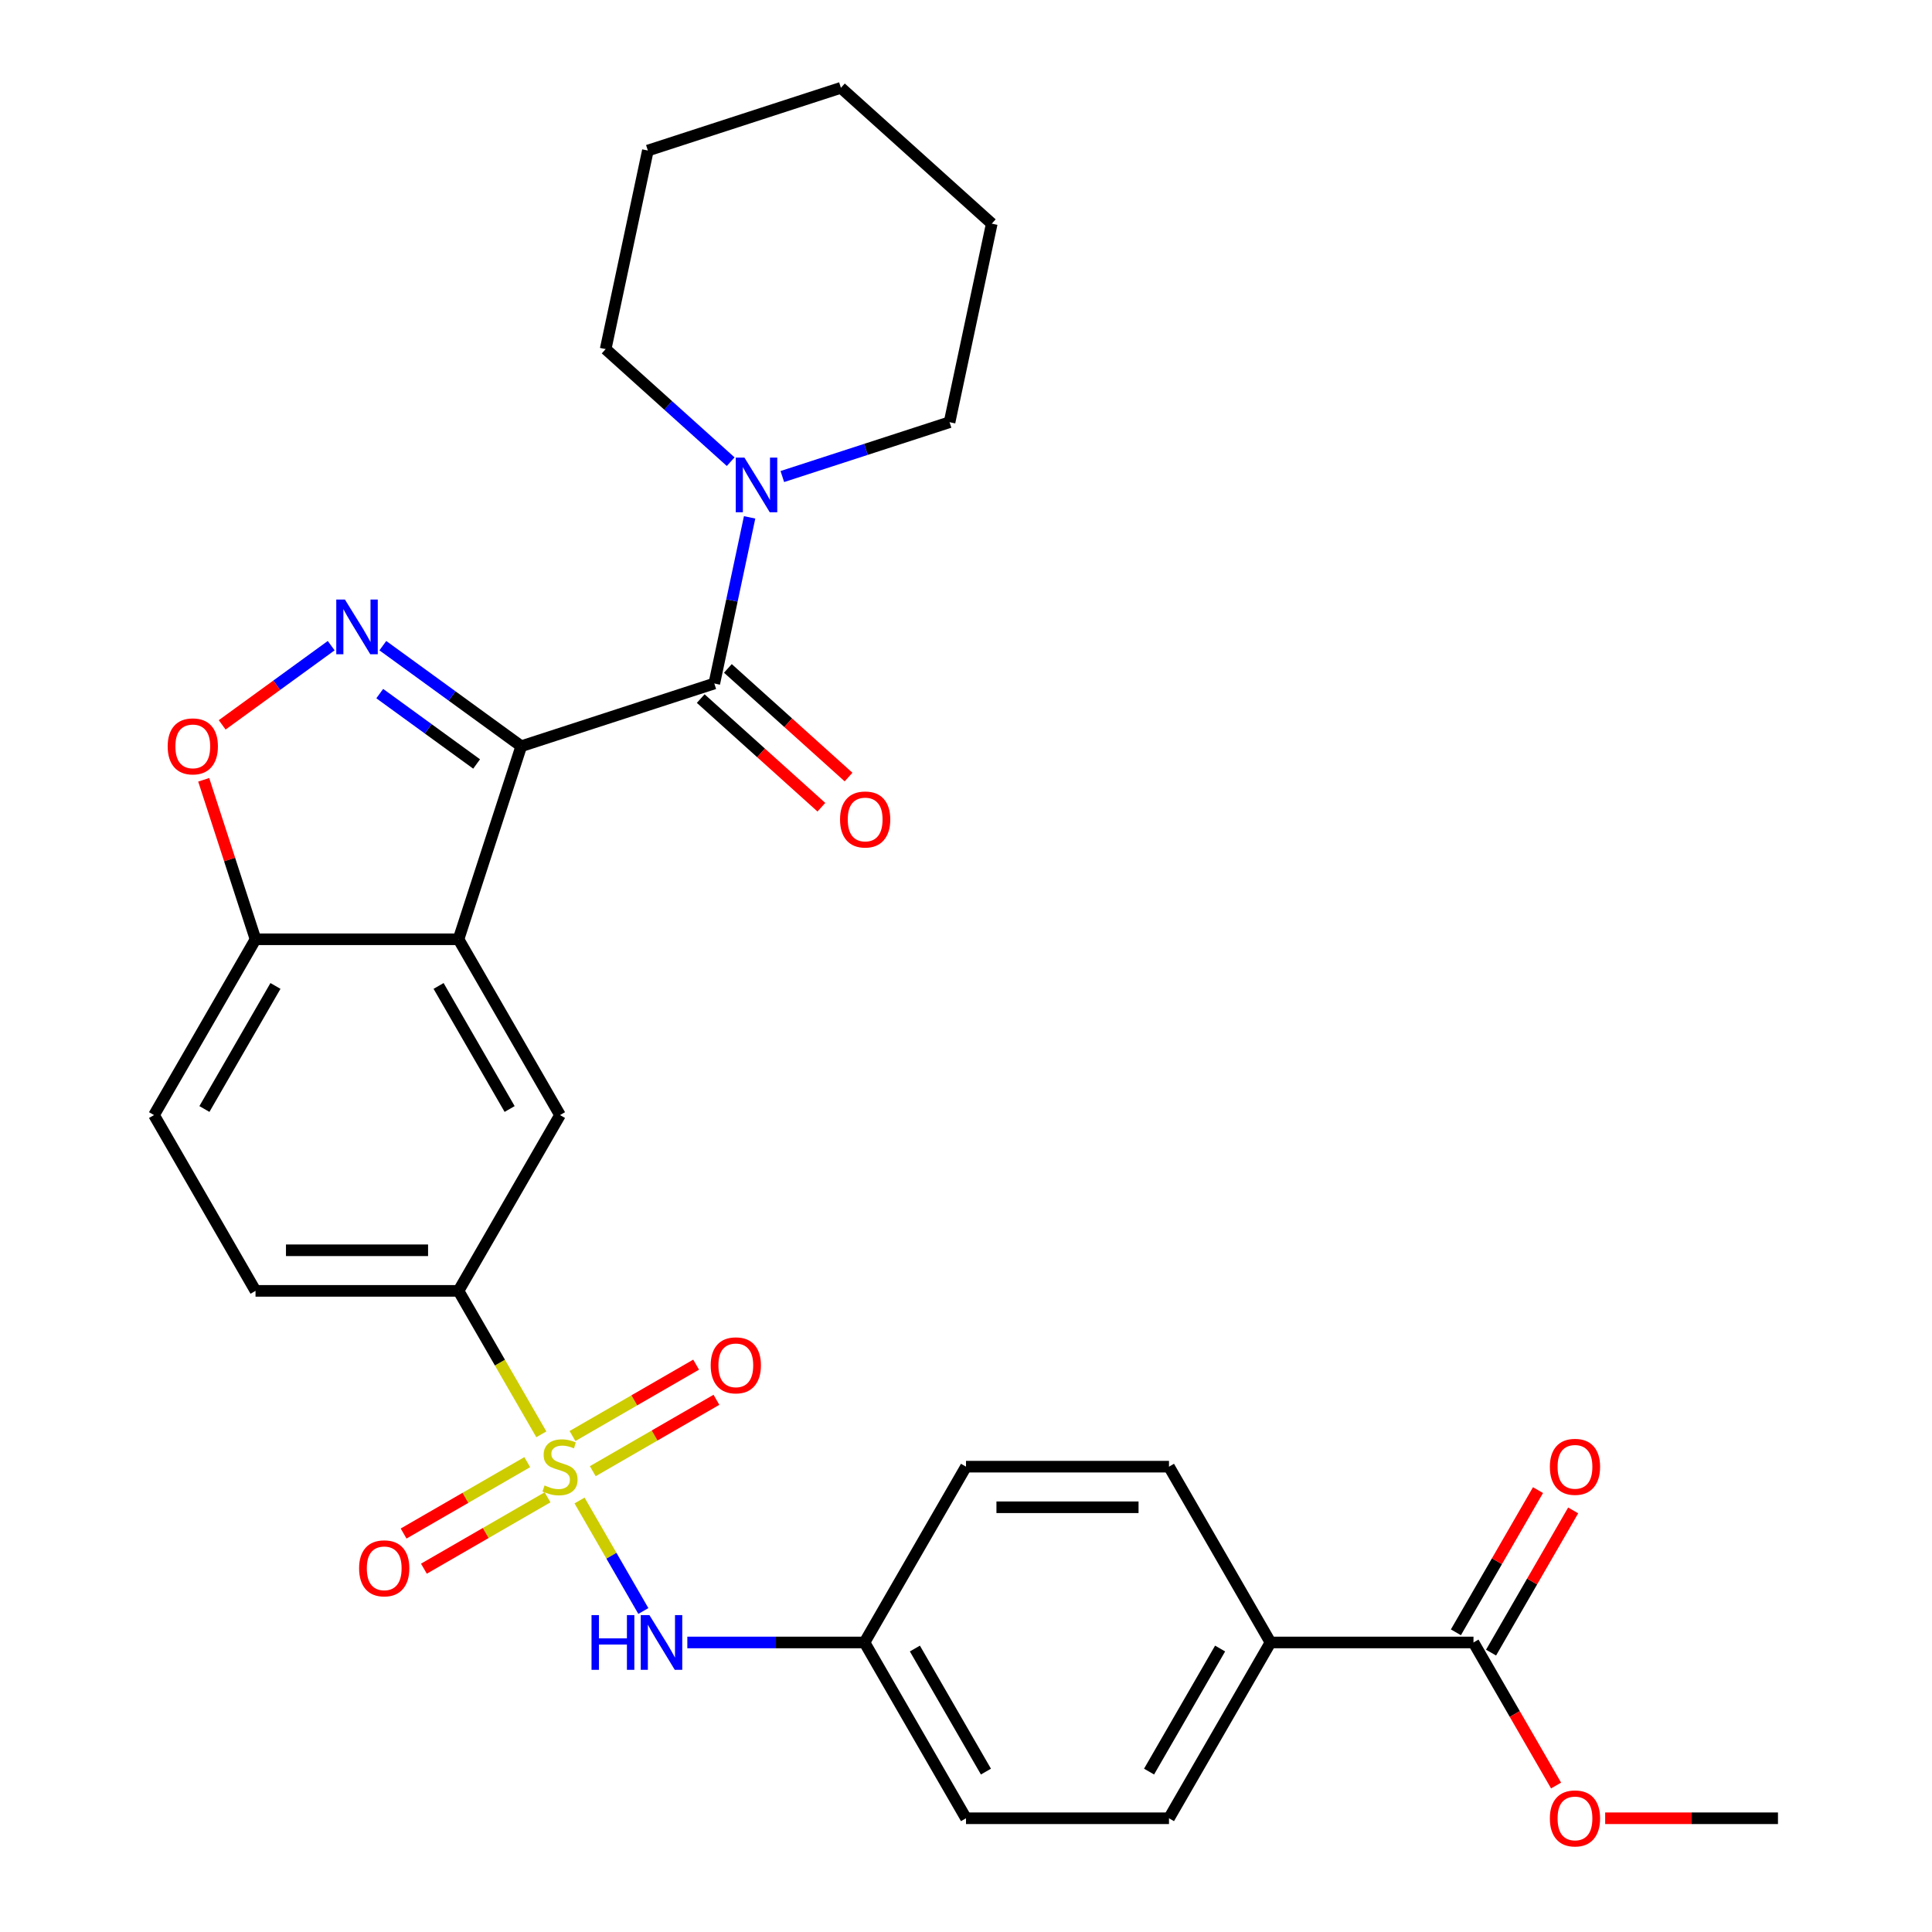 <?xml version='1.0' encoding='iso-8859-1'?>
<svg version='1.1' baseProfile='full'
              xmlns='http://www.w3.org/2000/svg'
                      xmlns:rdkit='http://www.rdkit.org/xml'
                      xmlns:xlink='http://www.w3.org/1999/xlink'
                  xml:space='preserve'
width='1000px' height='1000px' viewBox='0 0 1000 1000'>
<!-- END OF HEADER -->
<rect style='opacity:1.0;fill:#FFFFFF;stroke:none' width='1000' height='1000' x='0' y='0'> </rect>
<path class='bond-1' d='M 269.796,386.242 L 233.978,360.218' style='fill:none;fill-rule:evenodd;stroke:#000000;stroke-width:6px;stroke-linecap:butt;stroke-linejoin:miter;stroke-opacity:1' />
<path class='bond-1' d='M 233.978,360.218 L 198.16,334.195' style='fill:none;fill-rule:evenodd;stroke:#0000FF;stroke-width:6px;stroke-linecap:butt;stroke-linejoin:miter;stroke-opacity:1' />
<path class='bond-1' d='M 246.699,395.435 L 221.626,377.219' style='fill:none;fill-rule:evenodd;stroke:#000000;stroke-width:6px;stroke-linecap:butt;stroke-linejoin:miter;stroke-opacity:1' />
<path class='bond-1' d='M 221.626,377.219 L 196.554,359.003' style='fill:none;fill-rule:evenodd;stroke:#0000FF;stroke-width:6px;stroke-linecap:butt;stroke-linejoin:miter;stroke-opacity:1' />
<path class='bond-2' d='M 269.796,386.242 L 237.328,486.168' style='fill:none;fill-rule:evenodd;stroke:#000000;stroke-width:6px;stroke-linecap:butt;stroke-linejoin:miter;stroke-opacity:1' />
<path class='bond-3' d='M 269.796,386.242 L 369.722,353.773' style='fill:none;fill-rule:evenodd;stroke:#000000;stroke-width:6px;stroke-linecap:butt;stroke-linejoin:miter;stroke-opacity:1' />
<path class='bond-0' d='M 280.193,742.399 L 258.76,705.276' style='fill:none;fill-rule:evenodd;stroke:#CCCC00;stroke-width:6px;stroke-linecap:butt;stroke-linejoin:miter;stroke-opacity:1' />
<path class='bond-0' d='M 258.76,705.276 L 237.328,668.153' style='fill:none;fill-rule:evenodd;stroke:#000000;stroke-width:6px;stroke-linecap:butt;stroke-linejoin:miter;stroke-opacity:1' />
<path class='bond-8' d='M 299.97,776.652 L 316.483,805.254' style='fill:none;fill-rule:evenodd;stroke:#CCCC00;stroke-width:6px;stroke-linecap:butt;stroke-linejoin:miter;stroke-opacity:1' />
<path class='bond-8' d='M 316.483,805.254 L 332.996,833.856' style='fill:none;fill-rule:evenodd;stroke:#0000FF;stroke-width:6px;stroke-linecap:butt;stroke-linejoin:miter;stroke-opacity:1' />
<path class='bond-11' d='M 272.902,756.805 L 240.903,775.279' style='fill:none;fill-rule:evenodd;stroke:#CCCC00;stroke-width:6px;stroke-linecap:butt;stroke-linejoin:miter;stroke-opacity:1' />
<path class='bond-11' d='M 240.903,775.279 L 208.905,793.754' style='fill:none;fill-rule:evenodd;stroke:#FF0000;stroke-width:6px;stroke-linecap:butt;stroke-linejoin:miter;stroke-opacity:1' />
<path class='bond-11' d='M 283.409,775.003 L 251.41,793.478' style='fill:none;fill-rule:evenodd;stroke:#CCCC00;stroke-width:6px;stroke-linecap:butt;stroke-linejoin:miter;stroke-opacity:1' />
<path class='bond-11' d='M 251.41,793.478 L 219.412,811.952' style='fill:none;fill-rule:evenodd;stroke:#FF0000;stroke-width:6px;stroke-linecap:butt;stroke-linejoin:miter;stroke-opacity:1' />
<path class='bond-12' d='M 306.822,761.486 L 338.821,743.011' style='fill:none;fill-rule:evenodd;stroke:#CCCC00;stroke-width:6px;stroke-linecap:butt;stroke-linejoin:miter;stroke-opacity:1' />
<path class='bond-12' d='M 338.821,743.011 L 370.819,724.537' style='fill:none;fill-rule:evenodd;stroke:#FF0000;stroke-width:6px;stroke-linecap:butt;stroke-linejoin:miter;stroke-opacity:1' />
<path class='bond-12' d='M 296.315,743.287 L 328.314,724.813' style='fill:none;fill-rule:evenodd;stroke:#CCCC00;stroke-width:6px;stroke-linecap:butt;stroke-linejoin:miter;stroke-opacity:1' />
<path class='bond-12' d='M 328.314,724.813 L 360.312,706.339' style='fill:none;fill-rule:evenodd;stroke:#FF0000;stroke-width:6px;stroke-linecap:butt;stroke-linejoin:miter;stroke-opacity:1' />
<path class='bond-5' d='M 171.426,334.195 L 143.215,354.692' style='fill:none;fill-rule:evenodd;stroke:#0000FF;stroke-width:6px;stroke-linecap:butt;stroke-linejoin:miter;stroke-opacity:1' />
<path class='bond-5' d='M 143.215,354.692 L 115.004,375.188' style='fill:none;fill-rule:evenodd;stroke:#FF0000;stroke-width:6px;stroke-linecap:butt;stroke-linejoin:miter;stroke-opacity:1' />
<path class='bond-6' d='M 237.328,486.168 L 289.862,577.161' style='fill:none;fill-rule:evenodd;stroke:#000000;stroke-width:6px;stroke-linecap:butt;stroke-linejoin:miter;stroke-opacity:1' />
<path class='bond-6' d='M 227.009,510.324 L 263.783,574.019' style='fill:none;fill-rule:evenodd;stroke:#000000;stroke-width:6px;stroke-linecap:butt;stroke-linejoin:miter;stroke-opacity:1' />
<path class='bond-9' d='M 237.328,486.168 L 132.259,486.168' style='fill:none;fill-rule:evenodd;stroke:#000000;stroke-width:6px;stroke-linecap:butt;stroke-linejoin:miter;stroke-opacity:1' />
<path class='bond-7' d='M 369.722,353.773 L 378.861,310.78' style='fill:none;fill-rule:evenodd;stroke:#000000;stroke-width:6px;stroke-linecap:butt;stroke-linejoin:miter;stroke-opacity:1' />
<path class='bond-7' d='M 378.861,310.78 L 387.999,267.787' style='fill:none;fill-rule:evenodd;stroke:#0000FF;stroke-width:6px;stroke-linecap:butt;stroke-linejoin:miter;stroke-opacity:1' />
<path class='bond-14' d='M 362.692,361.582 L 393.919,389.699' style='fill:none;fill-rule:evenodd;stroke:#000000;stroke-width:6px;stroke-linecap:butt;stroke-linejoin:miter;stroke-opacity:1' />
<path class='bond-14' d='M 393.919,389.699 L 425.146,417.816' style='fill:none;fill-rule:evenodd;stroke:#FF0000;stroke-width:6px;stroke-linecap:butt;stroke-linejoin:miter;stroke-opacity:1' />
<path class='bond-14' d='M 376.753,345.965 L 407.98,374.083' style='fill:none;fill-rule:evenodd;stroke:#000000;stroke-width:6px;stroke-linecap:butt;stroke-linejoin:miter;stroke-opacity:1' />
<path class='bond-14' d='M 407.98,374.083 L 439.207,402.2' style='fill:none;fill-rule:evenodd;stroke:#FF0000;stroke-width:6px;stroke-linecap:butt;stroke-linejoin:miter;stroke-opacity:1' />
<path class='bond-4' d='M 237.328,668.153 L 289.862,577.161' style='fill:none;fill-rule:evenodd;stroke:#000000;stroke-width:6px;stroke-linecap:butt;stroke-linejoin:miter;stroke-opacity:1' />
<path class='bond-31' d='M 237.328,668.153 L 132.259,668.153' style='fill:none;fill-rule:evenodd;stroke:#000000;stroke-width:6px;stroke-linecap:butt;stroke-linejoin:miter;stroke-opacity:1' />
<path class='bond-31' d='M 221.567,647.139 L 148.019,647.139' style='fill:none;fill-rule:evenodd;stroke:#000000;stroke-width:6px;stroke-linecap:butt;stroke-linejoin:miter;stroke-opacity:1' />
<path class='bond-30' d='M 105.44,403.628 L 118.849,444.898' style='fill:none;fill-rule:evenodd;stroke:#FF0000;stroke-width:6px;stroke-linecap:butt;stroke-linejoin:miter;stroke-opacity:1' />
<path class='bond-30' d='M 118.849,444.898 L 132.259,486.168' style='fill:none;fill-rule:evenodd;stroke:#000000;stroke-width:6px;stroke-linecap:butt;stroke-linejoin:miter;stroke-opacity:1' />
<path class='bond-24' d='M 404.934,246.657 L 448.214,232.595' style='fill:none;fill-rule:evenodd;stroke:#0000FF;stroke-width:6px;stroke-linecap:butt;stroke-linejoin:miter;stroke-opacity:1' />
<path class='bond-24' d='M 448.214,232.595 L 491.494,218.532' style='fill:none;fill-rule:evenodd;stroke:#000000;stroke-width:6px;stroke-linecap:butt;stroke-linejoin:miter;stroke-opacity:1' />
<path class='bond-25' d='M 378.201,238.965 L 345.843,209.83' style='fill:none;fill-rule:evenodd;stroke:#0000FF;stroke-width:6px;stroke-linecap:butt;stroke-linejoin:miter;stroke-opacity:1' />
<path class='bond-25' d='M 345.843,209.83 L 313.486,180.696' style='fill:none;fill-rule:evenodd;stroke:#000000;stroke-width:6px;stroke-linecap:butt;stroke-linejoin:miter;stroke-opacity:1' />
<path class='bond-18' d='M 355.763,850.138 L 401.614,850.138' style='fill:none;fill-rule:evenodd;stroke:#0000FF;stroke-width:6px;stroke-linecap:butt;stroke-linejoin:miter;stroke-opacity:1' />
<path class='bond-18' d='M 401.614,850.138 L 447.466,850.138' style='fill:none;fill-rule:evenodd;stroke:#000000;stroke-width:6px;stroke-linecap:butt;stroke-linejoin:miter;stroke-opacity:1' />
<path class='bond-17' d='M 132.259,486.168 L 79.724,577.161' style='fill:none;fill-rule:evenodd;stroke:#000000;stroke-width:6px;stroke-linecap:butt;stroke-linejoin:miter;stroke-opacity:1' />
<path class='bond-17' d='M 142.577,510.324 L 105.803,574.019' style='fill:none;fill-rule:evenodd;stroke:#000000;stroke-width:6px;stroke-linecap:butt;stroke-linejoin:miter;stroke-opacity:1' />
<path class='bond-10' d='M 762.672,850.138 L 657.603,850.138' style='fill:none;fill-rule:evenodd;stroke:#000000;stroke-width:6px;stroke-linecap:butt;stroke-linejoin:miter;stroke-opacity:1' />
<path class='bond-15' d='M 771.772,855.391 L 793.02,818.588' style='fill:none;fill-rule:evenodd;stroke:#000000;stroke-width:6px;stroke-linecap:butt;stroke-linejoin:miter;stroke-opacity:1' />
<path class='bond-15' d='M 793.02,818.588 L 814.268,781.786' style='fill:none;fill-rule:evenodd;stroke:#FF0000;stroke-width:6px;stroke-linecap:butt;stroke-linejoin:miter;stroke-opacity:1' />
<path class='bond-15' d='M 753.573,844.884 L 774.821,808.081' style='fill:none;fill-rule:evenodd;stroke:#000000;stroke-width:6px;stroke-linecap:butt;stroke-linejoin:miter;stroke-opacity:1' />
<path class='bond-15' d='M 774.821,808.081 L 796.069,771.279' style='fill:none;fill-rule:evenodd;stroke:#FF0000;stroke-width:6px;stroke-linecap:butt;stroke-linejoin:miter;stroke-opacity:1' />
<path class='bond-21' d='M 762.672,850.138 L 784.048,887.161' style='fill:none;fill-rule:evenodd;stroke:#000000;stroke-width:6px;stroke-linecap:butt;stroke-linejoin:miter;stroke-opacity:1' />
<path class='bond-21' d='M 784.048,887.161 L 805.423,924.183' style='fill:none;fill-rule:evenodd;stroke:#FF0000;stroke-width:6px;stroke-linecap:butt;stroke-linejoin:miter;stroke-opacity:1' />
<path class='bond-13' d='M 657.603,850.138 L 605.069,941.13' style='fill:none;fill-rule:evenodd;stroke:#000000;stroke-width:6px;stroke-linecap:butt;stroke-linejoin:miter;stroke-opacity:1' />
<path class='bond-13' d='M 631.525,853.28 L 594.751,916.974' style='fill:none;fill-rule:evenodd;stroke:#000000;stroke-width:6px;stroke-linecap:butt;stroke-linejoin:miter;stroke-opacity:1' />
<path class='bond-33' d='M 657.603,850.138 L 605.069,759.145' style='fill:none;fill-rule:evenodd;stroke:#000000;stroke-width:6px;stroke-linecap:butt;stroke-linejoin:miter;stroke-opacity:1' />
<path class='bond-16' d='M 132.259,668.153 L 79.724,577.161' style='fill:none;fill-rule:evenodd;stroke:#000000;stroke-width:6px;stroke-linecap:butt;stroke-linejoin:miter;stroke-opacity:1' />
<path class='bond-22' d='M 447.466,850.138 L 500,759.145' style='fill:none;fill-rule:evenodd;stroke:#000000;stroke-width:6px;stroke-linecap:butt;stroke-linejoin:miter;stroke-opacity:1' />
<path class='bond-23' d='M 447.466,850.138 L 500,941.13' style='fill:none;fill-rule:evenodd;stroke:#000000;stroke-width:6px;stroke-linecap:butt;stroke-linejoin:miter;stroke-opacity:1' />
<path class='bond-23' d='M 473.544,853.28 L 510.318,916.974' style='fill:none;fill-rule:evenodd;stroke:#000000;stroke-width:6px;stroke-linecap:butt;stroke-linejoin:miter;stroke-opacity:1' />
<path class='bond-19' d='M 605.069,759.145 L 500,759.145' style='fill:none;fill-rule:evenodd;stroke:#000000;stroke-width:6px;stroke-linecap:butt;stroke-linejoin:miter;stroke-opacity:1' />
<path class='bond-19' d='M 589.309,780.159 L 515.76,780.159' style='fill:none;fill-rule:evenodd;stroke:#000000;stroke-width:6px;stroke-linecap:butt;stroke-linejoin:miter;stroke-opacity:1' />
<path class='bond-20' d='M 605.069,941.13 L 500,941.13' style='fill:none;fill-rule:evenodd;stroke:#000000;stroke-width:6px;stroke-linecap:butt;stroke-linejoin:miter;stroke-opacity:1' />
<path class='bond-26' d='M 830.834,941.13 L 875.555,941.13' style='fill:none;fill-rule:evenodd;stroke:#FF0000;stroke-width:6px;stroke-linecap:butt;stroke-linejoin:miter;stroke-opacity:1' />
<path class='bond-26' d='M 875.555,941.13 L 920.276,941.13' style='fill:none;fill-rule:evenodd;stroke:#000000;stroke-width:6px;stroke-linecap:butt;stroke-linejoin:miter;stroke-opacity:1' />
<path class='bond-28' d='M 491.494,218.532 L 513.339,115.759' style='fill:none;fill-rule:evenodd;stroke:#000000;stroke-width:6px;stroke-linecap:butt;stroke-linejoin:miter;stroke-opacity:1' />
<path class='bond-27' d='M 313.486,180.696 L 335.331,77.923' style='fill:none;fill-rule:evenodd;stroke:#000000;stroke-width:6px;stroke-linecap:butt;stroke-linejoin:miter;stroke-opacity:1' />
<path class='bond-29' d='M 335.331,77.923 L 435.257,45.455' style='fill:none;fill-rule:evenodd;stroke:#000000;stroke-width:6px;stroke-linecap:butt;stroke-linejoin:miter;stroke-opacity:1' />
<path class='bond-32' d='M 513.339,115.759 L 435.257,45.455' style='fill:none;fill-rule:evenodd;stroke:#000000;stroke-width:6px;stroke-linecap:butt;stroke-linejoin:miter;stroke-opacity:1' />
<path  class='atom-1' d='M 281.862 768.865
Q 282.182 768.985, 283.502 769.545
Q 284.822 770.105, 286.262 770.465
Q 287.742 770.785, 289.182 770.785
Q 291.862 770.785, 293.422 769.505
Q 294.982 768.185, 294.982 765.905
Q 294.982 764.345, 294.182 763.385
Q 293.422 762.425, 292.222 761.905
Q 291.022 761.385, 289.022 760.785
Q 286.502 760.025, 284.982 759.305
Q 283.502 758.585, 282.422 757.065
Q 281.382 755.545, 281.382 752.985
Q 281.382 749.425, 283.782 747.225
Q 286.222 745.025, 291.022 745.025
Q 294.302 745.025, 298.022 746.585
L 297.102 749.665
Q 293.702 748.265, 291.142 748.265
Q 288.382 748.265, 286.862 749.425
Q 285.342 750.545, 285.382 752.505
Q 285.382 754.025, 286.142 754.945
Q 286.942 755.865, 288.062 756.385
Q 289.222 756.905, 291.142 757.505
Q 293.702 758.305, 295.222 759.105
Q 296.742 759.905, 297.822 761.545
Q 298.942 763.145, 298.942 765.905
Q 298.942 769.825, 296.302 771.945
Q 293.702 774.025, 289.342 774.025
Q 286.822 774.025, 284.902 773.465
Q 283.022 772.945, 280.782 772.025
L 281.862 768.865
' fill='#CCCC00'/>
<path  class='atom-2' d='M 178.533 310.324
L 187.813 325.324
Q 188.733 326.804, 190.213 329.484
Q 191.693 332.164, 191.773 332.324
L 191.773 310.324
L 195.533 310.324
L 195.533 338.644
L 191.653 338.644
L 181.693 322.244
Q 180.533 320.324, 179.293 318.124
Q 178.093 315.924, 177.733 315.244
L 177.733 338.644
L 174.053 338.644
L 174.053 310.324
L 178.533 310.324
' fill='#0000FF'/>
<path  class='atom-6' d='M 86.79 386.322
Q 86.79 379.522, 90.15 375.722
Q 93.51 371.922, 99.79 371.922
Q 106.07 371.922, 109.43 375.722
Q 112.79 379.522, 112.79 386.322
Q 112.79 393.202, 109.39 397.122
Q 105.99 401.002, 99.79 401.002
Q 93.55 401.002, 90.15 397.122
Q 86.79 393.242, 86.79 386.322
M 99.79 397.802
Q 104.11 397.802, 106.43 394.922
Q 108.79 392.002, 108.79 386.322
Q 108.79 380.762, 106.43 377.962
Q 104.11 375.122, 99.79 375.122
Q 95.471 375.122, 93.111 377.922
Q 90.79 380.722, 90.79 386.322
Q 90.79 392.042, 93.111 394.922
Q 95.471 397.802, 99.79 397.802
' fill='#FF0000'/>
<path  class='atom-8' d='M 385.307 236.84
L 394.587 251.84
Q 395.507 253.32, 396.987 256
Q 398.467 258.68, 398.547 258.84
L 398.547 236.84
L 402.307 236.84
L 402.307 265.16
L 398.427 265.16
L 388.467 248.76
Q 387.307 246.84, 386.067 244.64
Q 384.867 242.44, 384.507 241.76
L 384.507 265.16
L 380.827 265.16
L 380.827 236.84
L 385.307 236.84
' fill='#0000FF'/>
<path  class='atom-9' d='M 306.177 835.978
L 310.017 835.978
L 310.017 848.018
L 324.497 848.018
L 324.497 835.978
L 328.337 835.978
L 328.337 864.298
L 324.497 864.298
L 324.497 851.218
L 310.017 851.218
L 310.017 864.298
L 306.177 864.298
L 306.177 835.978
' fill='#0000FF'/>
<path  class='atom-9' d='M 336.137 835.978
L 345.417 850.978
Q 346.337 852.458, 347.817 855.138
Q 349.297 857.818, 349.377 857.978
L 349.377 835.978
L 353.137 835.978
L 353.137 864.298
L 349.257 864.298
L 339.297 847.898
Q 338.137 845.978, 336.897 843.778
Q 335.697 841.578, 335.337 840.898
L 335.337 864.298
L 331.657 864.298
L 331.657 835.978
L 336.137 835.978
' fill='#0000FF'/>
<path  class='atom-12' d='M 185.87 811.76
Q 185.87 804.96, 189.23 801.16
Q 192.59 797.36, 198.87 797.36
Q 205.15 797.36, 208.51 801.16
Q 211.87 804.96, 211.87 811.76
Q 211.87 818.64, 208.47 822.56
Q 205.07 826.44, 198.87 826.44
Q 192.63 826.44, 189.23 822.56
Q 185.87 818.68, 185.87 811.76
M 198.87 823.24
Q 203.19 823.24, 205.51 820.36
Q 207.87 817.44, 207.87 811.76
Q 207.87 806.2, 205.51 803.4
Q 203.19 800.56, 198.87 800.56
Q 194.55 800.56, 192.19 803.36
Q 189.87 806.16, 189.87 811.76
Q 189.87 817.48, 192.19 820.36
Q 194.55 823.24, 198.87 823.24
' fill='#FF0000'/>
<path  class='atom-13' d='M 367.854 706.691
Q 367.854 699.891, 371.214 696.091
Q 374.574 692.291, 380.854 692.291
Q 387.134 692.291, 390.494 696.091
Q 393.854 699.891, 393.854 706.691
Q 393.854 713.571, 390.454 717.491
Q 387.054 721.371, 380.854 721.371
Q 374.614 721.371, 371.214 717.491
Q 367.854 713.611, 367.854 706.691
M 380.854 718.171
Q 385.174 718.171, 387.494 715.291
Q 389.854 712.371, 389.854 706.691
Q 389.854 701.131, 387.494 698.331
Q 385.174 695.491, 380.854 695.491
Q 376.534 695.491, 374.174 698.291
Q 371.854 701.091, 371.854 706.691
Q 371.854 712.411, 374.174 715.291
Q 376.534 718.171, 380.854 718.171
' fill='#FF0000'/>
<path  class='atom-15' d='M 434.804 424.158
Q 434.804 417.358, 438.164 413.558
Q 441.524 409.758, 447.804 409.758
Q 454.084 409.758, 457.444 413.558
Q 460.804 417.358, 460.804 424.158
Q 460.804 431.038, 457.404 434.958
Q 454.004 438.838, 447.804 438.838
Q 441.564 438.838, 438.164 434.958
Q 434.804 431.078, 434.804 424.158
M 447.804 435.638
Q 452.124 435.638, 454.444 432.758
Q 456.804 429.838, 456.804 424.158
Q 456.804 418.598, 454.444 415.798
Q 452.124 412.958, 447.804 412.958
Q 443.484 412.958, 441.124 415.758
Q 438.804 418.558, 438.804 424.158
Q 438.804 429.878, 441.124 432.758
Q 443.484 435.638, 447.804 435.638
' fill='#FF0000'/>
<path  class='atom-16' d='M 802.207 759.225
Q 802.207 752.425, 805.567 748.625
Q 808.927 744.825, 815.207 744.825
Q 821.487 744.825, 824.847 748.625
Q 828.207 752.425, 828.207 759.225
Q 828.207 766.105, 824.807 770.025
Q 821.407 773.905, 815.207 773.905
Q 808.967 773.905, 805.567 770.025
Q 802.207 766.145, 802.207 759.225
M 815.207 770.705
Q 819.527 770.705, 821.847 767.825
Q 824.207 764.905, 824.207 759.225
Q 824.207 753.665, 821.847 750.865
Q 819.527 748.025, 815.207 748.025
Q 810.887 748.025, 808.527 750.825
Q 806.207 753.625, 806.207 759.225
Q 806.207 764.945, 808.527 767.825
Q 810.887 770.705, 815.207 770.705
' fill='#FF0000'/>
<path  class='atom-22' d='M 802.207 941.21
Q 802.207 934.41, 805.567 930.61
Q 808.927 926.81, 815.207 926.81
Q 821.487 926.81, 824.847 930.61
Q 828.207 934.41, 828.207 941.21
Q 828.207 948.09, 824.807 952.01
Q 821.407 955.89, 815.207 955.89
Q 808.967 955.89, 805.567 952.01
Q 802.207 948.13, 802.207 941.21
M 815.207 952.69
Q 819.527 952.69, 821.847 949.81
Q 824.207 946.89, 824.207 941.21
Q 824.207 935.65, 821.847 932.85
Q 819.527 930.01, 815.207 930.01
Q 810.887 930.01, 808.527 932.81
Q 806.207 935.61, 806.207 941.21
Q 806.207 946.93, 808.527 949.81
Q 810.887 952.69, 815.207 952.69
' fill='#FF0000'/>
</svg>
